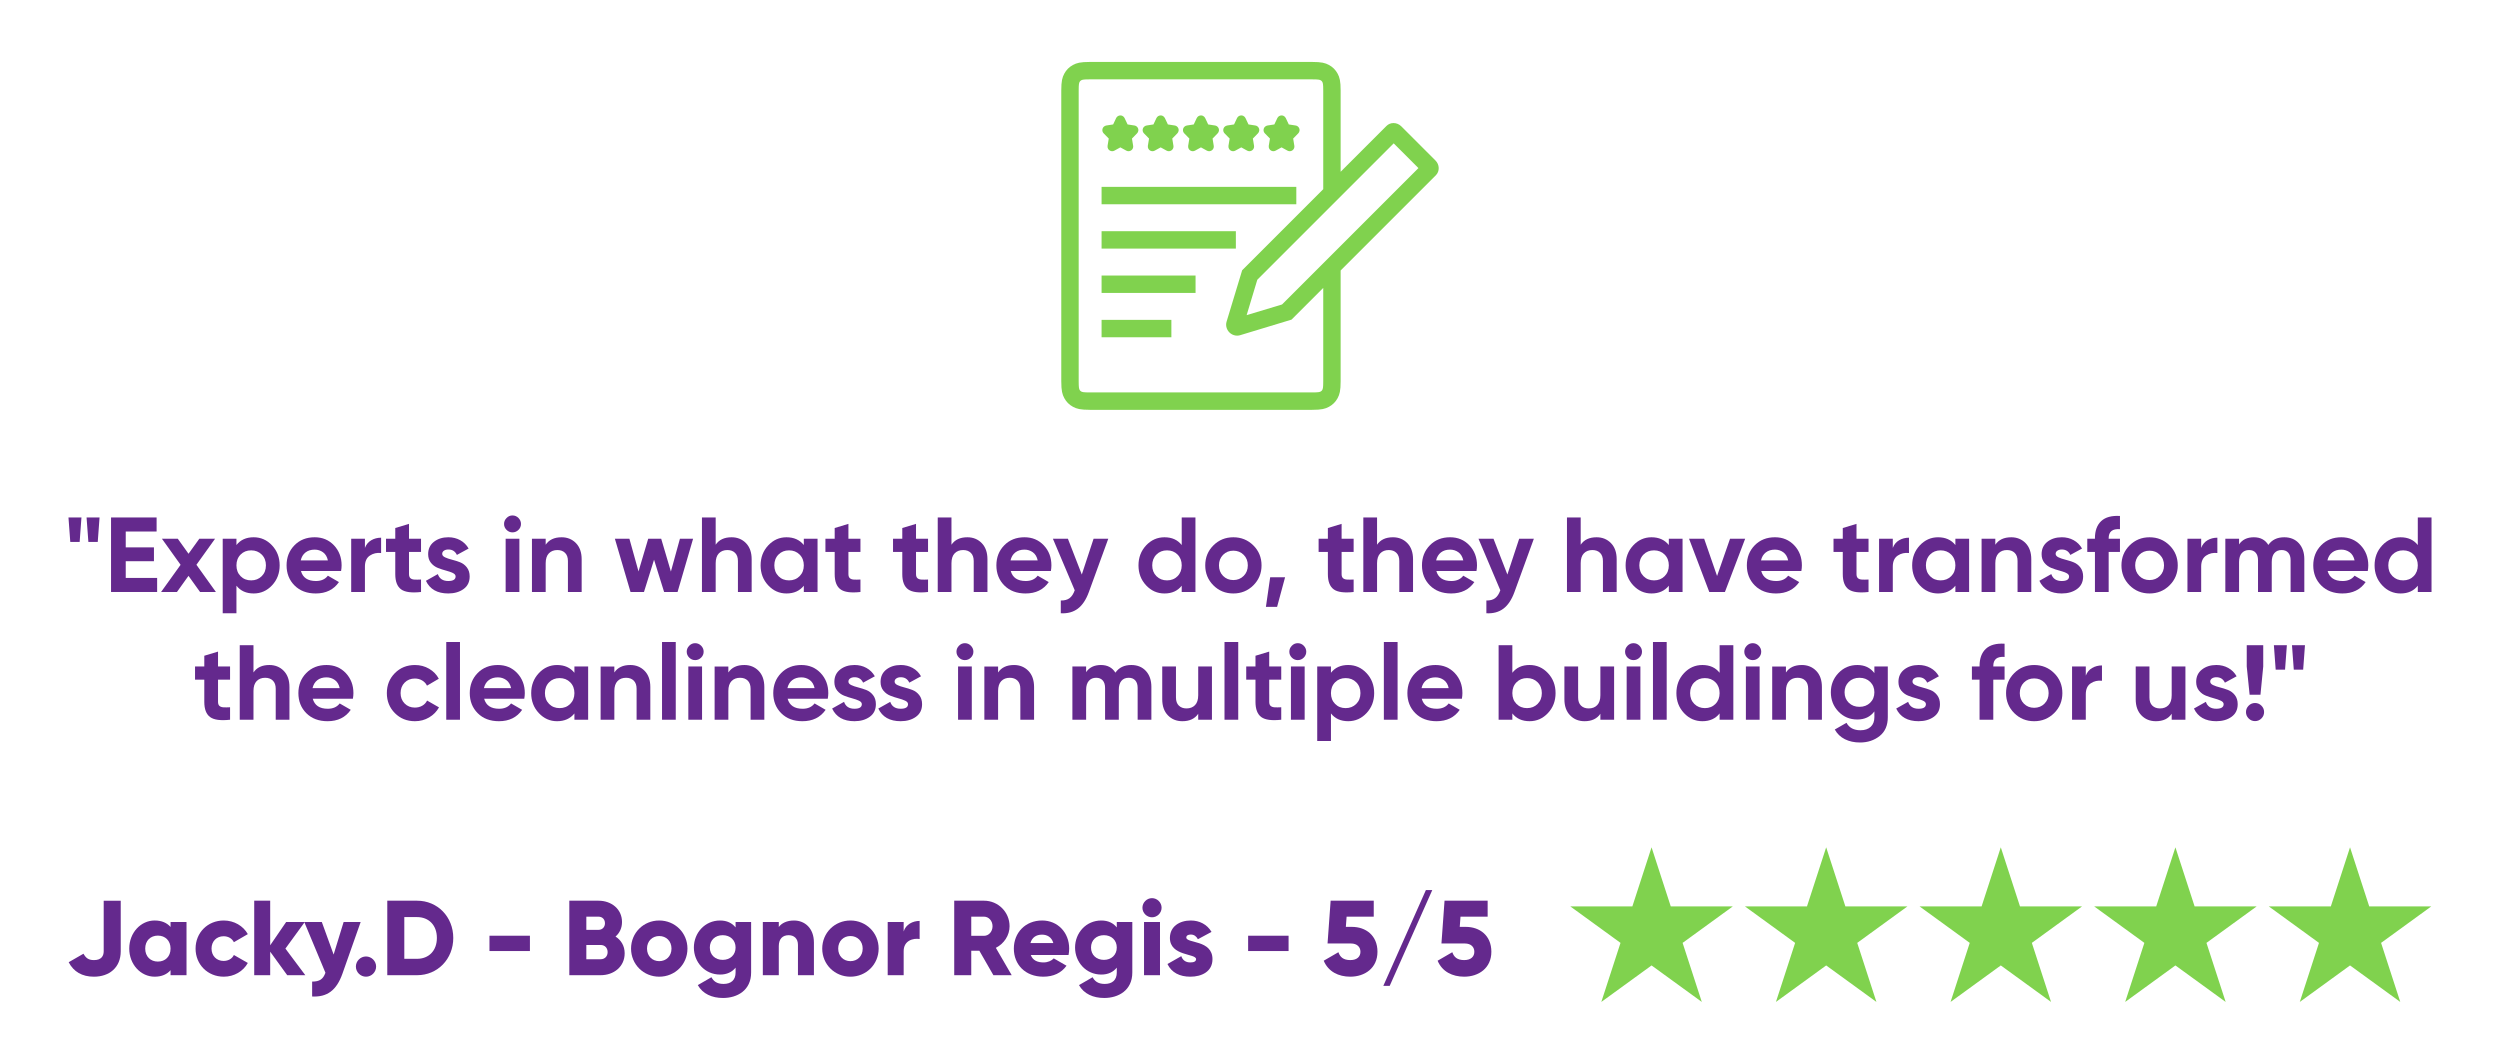 <?xml version="1.0" encoding="UTF-8"?>
<svg id="Layer_1" xmlns="http://www.w3.org/2000/svg" version="1.1" viewBox="0 0 446.219 187.833">
  <!-- Generator: Adobe Illustrator 29.3.1, SVG Export Plug-In . SVG Version: 2.1.0 Build 151)  -->
  <defs>
    <style>
      .st0 {
        fill: #80d24e;
      }

      .st1 {
        fill: #64298d;
      }
    </style>
  </defs>
  <g>
    <path class="st1" d="M12.544,96.732l-.323-4.37h2.318l-.323,4.37h-1.672ZM15.774,96.732l-.323-4.37h2.318l-.323,4.37s-1.672,0-1.672,0Z"/>
    <path class="st1" d="M22.442,103.153h5.605v2.508h-8.227v-13.3h8.132v2.508h-5.51v2.831h5.035v2.47h-5.035v2.983h0Z"/>
    <path class="st1" d="M38.535,105.661h-2.831l-2.062-2.879-2.062,2.879h-2.831l3.482-4.85-3.33-4.65h2.831l1.916,2.677,1.922-2.677h2.812l-3.325,4.644,3.477,4.856Z"/>
    <path class="st1" d="M45.28,95.896c1.279,0,2.372.484,3.278,1.453.905.969,1.358,2.156,1.358,3.562s-.453,2.594-1.358,3.562c-.906.969-1.998,1.453-3.278,1.453-1.33,0-2.356-.462-3.078-1.387v4.921h-2.451v-13.3h2.451v1.121c.722-.925,1.748-1.387,3.078-1.387ZM42.943,102.84c.494.5,1.121.75,1.881.75.76,0,1.39-.25,1.891-.75s.75-1.144.75-1.929-.25-1.428-.75-1.929c-.5-.5-1.13-.75-1.891-.75-.76,0-1.387.25-1.881.75-.494.501-.741,1.144-.741,1.929s.247,1.429.741,1.929Z"/>
    <path class="st1" d="M53.716,101.918c.329,1.191,1.222,1.786,2.679,1.786.937,0,1.647-.316,2.128-.95l1.976,1.141c-.938,1.355-2.318,2.032-4.142,2.032-1.571,0-2.831-.475-3.781-1.425-.95-.95-1.425-2.147-1.425-3.591,0-1.432.469-2.625,1.406-3.581.937-.957,2.14-1.435,3.61-1.435,1.393,0,2.542.481,3.448,1.443.906.963,1.359,2.153,1.359,3.572,0,.316-.032.652-.095,1.007h-7.163,0ZM53.678,100.019h4.845c-.14-.646-.428-1.128-.865-1.444s-.934-.475-1.491-.475c-.659,0-1.204.168-1.634.503-.431.336-.715.808-.855,1.416Z"/>
    <path class="st1" d="M65.135,97.795c.228-.607.605-1.063,1.131-1.368.525-.304,1.111-.456,1.757-.456v2.736c-.748-.088-1.415.064-2.004.456s-.884,1.045-.884,1.957v4.541h-2.451v-9.5h2.451v1.634h0Z"/>
    <path class="st1" d="M75.148,98.518h-2.147v3.951c0,.33.082.57.247.723.165.151.405.237.722.256.316.019.71.017,1.178-.009v2.223c-1.685.19-2.873.031-3.562-.475-.691-.507-1.036-1.413-1.036-2.718v-3.951h-1.653v-2.356h1.653v-1.919l2.451-.741v2.66h2.147v2.356-0h0Z"/>
    <path class="st1" d="M78.928,98.859c0,.253.168.459.504.617.335.158.744.298,1.225.418.481.121.962.273,1.444.456.481.184.89.491,1.225.922.336.431.504.969.504,1.614,0,.976-.364,1.727-1.093,2.252s-1.637.788-2.727.788c-1.951,0-3.281-.753-3.99-2.261l2.128-1.197c.278.824.899,1.235,1.862,1.235.874,0,1.311-.273,1.311-.817,0-.253-.168-.459-.503-.617-.336-.158-.744-.301-1.226-.428-.481-.126-.962-.284-1.444-.475s-.89-.491-1.226-.902c-.336-.412-.503-.928-.503-1.549,0-.938.345-1.675,1.036-2.214.69-.538,1.548-.807,2.574-.807.772,0,1.476.174,2.109.522s1.134.845,1.502,1.491l-2.09,1.14c-.304-.645-.81-.969-1.52-.969-.317,0-.58.069-.789.209s-.314.33-.314.57v-0h0Z"/>
    <path class="st1" d="M91.468,95.022c-.405,0-.757-.149-1.054-.447-.298-.297-.447-.648-.447-1.054s.149-.761.447-1.065c.297-.304.649-.456,1.054-.456.418,0,.776.152,1.074.456.297.304.446.659.446,1.065s-.149.757-.446,1.054c-.298.298-.656.447-1.074.447ZM90.253,105.661v-9.5h2.451v9.5h-2.451Z"/>
    <path class="st1" d="M100.227,95.896c1.039,0,1.897.349,2.575,1.045.677.696,1.017,1.659,1.017,2.888v5.833h-2.451v-5.529c0-.633-.171-1.117-.513-1.453-.342-.336-.798-.504-1.368-.504-.634,0-1.14.197-1.52.589-.38.394-.57.982-.57,1.768v5.13h-2.451v-9.5h2.451v1.065c.595-.887,1.539-1.33,2.831-1.33h0Z"/>
    <path class="st1" d="M121.355,96.161h2.353l-2.771,9.5h-2.402l-1.797-5.757-1.797,5.757h-2.402l-2.792-9.5h2.592l1.626,5.833,1.73-5.833h2.32l1.73,5.854,1.611-5.854h0Z"/>
    <path class="st1" d="M130.57,95.896c1.039,0,1.897.349,2.575,1.045.677.696,1.017,1.659,1.017,2.888v5.833h-2.451v-5.529c0-.633-.171-1.117-.513-1.453-.342-.336-.798-.504-1.368-.504-.634,0-1.14.197-1.52.589-.38.394-.57.982-.57,1.768v5.13h-2.451v-13.3h2.451v4.864c.595-.887,1.539-1.33,2.831-1.33h0Z"/>
    <path class="st1" d="M143.471,96.161h2.451v9.5h-2.451v-1.121c-.734.925-1.767,1.387-3.097,1.387-1.267,0-2.353-.484-3.259-1.453s-1.358-2.156-1.358-3.562.453-2.594,1.358-3.562,1.992-1.453,3.259-1.453c1.33,0,2.362.462,3.097,1.387v-1.121ZM138.949,102.84c.494.5,1.121.75,1.881.75.76,0,1.39-.25,1.89-.75s.75-1.144.75-1.929-.25-1.428-.75-1.929c-.5-.5-1.13-.75-1.89-.75-.76,0-1.387.25-1.881.75-.494.501-.741,1.144-.741,1.929s.247,1.429.741,1.929Z"/>
    <path class="st1" d="M153.579,98.518h-2.147v3.951c0,.33.082.57.247.723.165.151.405.237.722.256.316.019.71.017,1.178-.009v2.223c-1.685.19-2.873.031-3.562-.475-.691-.507-1.036-1.413-1.036-2.718v-3.951h-1.653v-2.356h1.653v-1.919l2.451-.741v2.66h2.147v2.356-0s-0,0-0,0Z"/>
    <path class="st1" d="M165.644,98.518h-2.147v3.951c0,.33.082.57.247.723.165.151.405.237.722.256.316.019.71.017,1.178-.009v2.223c-1.685.19-2.873.031-3.562-.475-.691-.507-1.036-1.413-1.036-2.718v-3.951h-1.653v-2.356h1.653v-1.919l2.451-.741v2.66h2.147v2.356-0s-0,0-0,0Z"/>
    <path class="st1" d="M172.655,95.896c1.039,0,1.897.349,2.575,1.045.677.696,1.017,1.659,1.017,2.888v5.833h-2.451v-5.529c0-.633-.171-1.117-.513-1.453-.342-.336-.798-.504-1.368-.504-.634,0-1.14.197-1.52.589-.38.394-.57.982-.57,1.768v5.13h-2.451v-13.3h2.451v4.864c.595-.887,1.539-1.33,2.831-1.33h0Z"/>
    <path class="st1" d="M180.407,101.918c.329,1.191,1.222,1.786,2.679,1.786.937,0,1.647-.316,2.128-.95l1.976,1.141c-.938,1.355-2.318,2.032-4.142,2.032-1.571,0-2.831-.475-3.781-1.425-.95-.95-1.425-2.147-1.425-3.591,0-1.432.469-2.625,1.406-3.581.937-.957,2.14-1.435,3.61-1.435,1.393,0,2.542.481,3.448,1.443.906.963,1.359,2.153,1.359,3.572,0,.316-.032.652-.095,1.007h-7.163,0ZM180.369,100.019h4.845c-.14-.646-.428-1.128-.865-1.444s-.934-.475-1.491-.475c-.659,0-1.204.168-1.634.503-.431.336-.715.808-.855,1.416h0Z"/>
    <path class="st1" d="M195.189,96.161h2.622l-3.464,9.516c-.494,1.356-1.149,2.342-1.964,2.957-.816.615-1.831.891-3.046.827v-2.28c.659.013,1.181-.126,1.567-.418.386-.291.694-.76.922-1.405l-3.895-9.196h2.679l2.478,6.385,2.102-6.385v0h0Z"/>
    <path class="st1" d="M210.921,92.362h2.451v13.3h-2.451v-1.121c-.722.925-1.748,1.387-3.078,1.387-1.28,0-2.372-.484-3.278-1.453s-1.358-2.156-1.358-3.562.453-2.594,1.358-3.562,1.998-1.453,3.278-1.453c1.33,0,2.356.462,3.078,1.387,0,0,0-4.921,0-4.921ZM206.409,102.84c.5.5,1.13.75,1.891.75.76,0,1.387-.25,1.881-.75s.741-1.144.741-1.929-.247-1.428-.741-1.929c-.494-.5-1.121-.75-1.881-.75-.76,0-1.391.25-1.891.75-.5.501-.75,1.144-.75,1.929s.25,1.429.75,1.929Z"/>
    <path class="st1" d="M223.708,104.474c-.976.969-2.166,1.453-3.572,1.453s-2.594-.484-3.562-1.453c-.969-.969-1.454-2.156-1.454-3.562s.484-2.594,1.454-3.562c.969-.969,2.156-1.453,3.562-1.453s2.596.484,3.572,1.453,1.463,2.156,1.463,3.562-.488,2.594-1.463,3.562ZM218.303,102.792c.487.494,1.099.741,1.833.741.734,0,1.349-.247,1.843-.741.494-.494.741-1.121.741-1.881s-.247-1.387-.741-1.881c-.494-.494-1.108-.741-1.843-.741-.735,0-1.346.247-1.833.741-.488.494-.731,1.121-.731,1.881s.244,1.387.731,1.881Z"/>
    <path class="st1" d="M229.37,103.039l-1.425,5.282h-1.995l.76-5.282h2.66-0Z"/>
    <path class="st1" d="M241.607,98.518h-2.147v3.951c0,.33.082.57.247.723.165.151.405.237.722.256.316.019.71.017,1.178-.009v2.223c-1.685.19-2.873.031-3.562-.475-.691-.507-1.036-1.413-1.036-2.718v-3.951h-1.653v-2.356h1.653v-1.919l2.451-.741v2.66h2.147v2.356-0s-0,0-0,0Z"/>
    <path class="st1" d="M248.617,95.896c1.039,0,1.897.349,2.575,1.045.677.696,1.017,1.659,1.017,2.888v5.833h-2.451v-5.529c0-.633-.171-1.117-.513-1.453-.342-.336-.798-.504-1.368-.504-.634,0-1.14.197-1.52.589-.38.394-.57.982-.57,1.768v5.13h-2.451v-13.3h2.451v4.864c.595-.887,1.539-1.33,2.831-1.33h0Z"/>
    <path class="st1" d="M256.37,101.918c.329,1.191,1.222,1.786,2.679,1.786.938,0,1.647-.316,2.128-.95l1.976,1.141c-.938,1.355-2.317,2.032-4.142,2.032-1.57,0-2.831-.475-3.781-1.425-.95-.95-1.425-2.147-1.425-3.591,0-1.432.469-2.625,1.406-3.581.936-.957,2.141-1.435,3.609-1.435,1.394,0,2.543.481,3.449,1.443.905.963,1.358,2.153,1.358,3.572,0,.316-.032.652-.095,1.007h-7.163ZM256.332,100.019h4.845c-.14-.646-.428-1.128-.864-1.444-.438-.316-.935-.475-1.492-.475-.658,0-1.203.168-1.634.503-.431.336-.716.808-.855,1.416h0Z"/>
    <path class="st1" d="M271.152,96.161h2.621l-3.463,9.516c-.494,1.356-1.149,2.342-1.965,2.957-.816.615-1.832.891-3.046.827v-2.28c.658.013,1.181-.126,1.567-.418.387-.291.693-.76.922-1.405l-3.896-9.196h2.68l2.478,6.385,2.102-6.385v0h0Z"/>
    <path class="st1" d="M284.964,95.896c1.038,0,1.897.349,2.574,1.045s1.017,1.659,1.017,2.888v5.833h-2.451v-5.529c0-.633-.171-1.117-.513-1.453s-.798-.504-1.368-.504c-.634,0-1.14.197-1.52.589-.38.394-.569.982-.569,1.768v5.13h-2.451v-13.3h2.451v4.864c.595-.887,1.539-1.33,2.831-1.33h0Z"/>
    <path class="st1" d="M297.865,96.161h2.451v9.5h-2.451v-1.121c-.734.925-1.767,1.387-3.097,1.387-1.267,0-2.353-.484-3.259-1.453s-1.358-2.156-1.358-3.562.453-2.594,1.358-3.562,1.992-1.453,3.259-1.453c1.33,0,2.362.462,3.097,1.387v-1.121ZM293.343,102.84c.494.5,1.121.75,1.881.75s1.39-.25,1.891-.75c.5-.5.75-1.144.75-1.929s-.25-1.428-.75-1.929c-.501-.5-1.131-.75-1.891-.75s-1.387.25-1.881.75c-.494.501-.741,1.144-.741,1.929s.247,1.429.741,1.929Z"/>
    <path class="st1" d="M308.79,96.161h2.698l-3.61,9.5h-2.793l-3.61-9.5h2.698l2.303,6.648,2.314-6.648h0,0Z"/>
    <path class="st1" d="M314.357,101.918c.329,1.191,1.222,1.786,2.679,1.786.938,0,1.647-.316,2.128-.95l1.976,1.141c-.938,1.355-2.318,2.032-4.142,2.032-1.57,0-2.831-.475-3.781-1.425s-1.425-2.147-1.425-3.591c0-1.432.469-2.625,1.406-3.581.938-.957,2.141-1.435,3.609-1.435,1.394,0,2.543.481,3.45,1.443.905.963,1.358,2.153,1.358,3.572,0,.316-.032.652-.095,1.007h-7.164ZM314.319,100.019h4.845c-.14-.646-.428-1.128-.864-1.444-.438-.316-.935-.475-1.492-.475-.658,0-1.203.168-1.634.503-.431.336-.716.808-.855,1.416h0Z"/>
    <path class="st1" d="M333.509,98.518h-2.147v3.951c0,.33.082.57.247.723.164.151.405.237.722.256.316.019.709.017,1.178-.009v2.223c-1.685.19-2.872.031-3.562-.475-.69-.507-1.035-1.413-1.035-2.718v-3.951h-1.653v-2.356h1.653v-1.919l2.451-.741v2.66h2.147v2.356-0h0Z"/>
    <path class="st1" d="M337.841,97.795c.228-.607.605-1.063,1.13-1.368.525-.304,1.112-.456,1.758-.456v2.736c-.747-.088-1.415.064-2.005.456-.589.393-.883,1.045-.883,1.957v4.541h-2.451v-9.5h2.451v1.634h0Z"/>
    <path class="st1" d="M349.012,96.161h2.451v9.5h-2.451v-1.121c-.734.925-1.767,1.387-3.097,1.387-1.267,0-2.353-.484-3.259-1.453s-1.358-2.156-1.358-3.562.453-2.594,1.358-3.562,1.992-1.453,3.259-1.453c1.33,0,2.362.462,3.097,1.387v-1.121ZM344.49,102.84c.494.5,1.121.75,1.881.75s1.39-.25,1.891-.75c.5-.5.75-1.144.75-1.929s-.25-1.428-.75-1.929c-.501-.5-1.131-.75-1.891-.75s-1.387.25-1.881.75c-.494.501-.741,1.144-.741,1.929s.247,1.429.741,1.929Z"/>
    <path class="st1" d="M358.968,95.896c1.038,0,1.897.349,2.574,1.045s1.017,1.659,1.017,2.888v5.833h-2.451v-5.529c0-.633-.171-1.117-.513-1.453s-.798-.504-1.368-.504c-.634,0-1.14.197-1.52.589-.38.394-.569.982-.569,1.768v5.13h-2.451v-9.5h2.451v1.065c.595-.887,1.539-1.33,2.831-1.33h0Z"/>
    <path class="st1" d="M366.909,98.859c0,.253.168.459.504.617.335.158.744.298,1.226.418.48.121.962.273,1.443.456s.89.491,1.226.922c.336.431.504.969.504,1.614,0,.976-.364,1.727-1.093,2.252s-1.637.788-2.727.788c-1.95,0-3.28-.753-3.99-2.261l2.128-1.197c.279.824.899,1.235,1.862,1.235.874,0,1.312-.273,1.312-.817,0-.253-.168-.459-.504-.617s-.744-.301-1.226-.428c-.481-.126-.963-.284-1.444-.475s-.89-.491-1.225-.902c-.336-.412-.504-.928-.504-1.549,0-.938.345-1.675,1.035-2.214.69-.538,1.549-.807,2.575-.807.772,0,1.475.174,2.108.522s1.134.845,1.501,1.491l-2.09,1.14c-.304-.645-.81-.969-1.52-.969-.317,0-.58.069-.789.209s-.314.33-.314.57v-0h0Z"/>
    <path class="st1" d="M378.386,94.451c-1.343-.102-2.015.436-2.015,1.615v.095h2.015v2.356h-2.015v7.144h-2.451v-7.144h-1.367v-2.356h1.367v-.095c0-1.343.374-2.362,1.121-3.06.747-.696,1.862-1,3.345-.912v2.356h0Z"/>
    <path class="st1" d="M387.239,104.474c-.976.969-2.166,1.453-3.572,1.453-1.405,0-2.593-.484-3.562-1.453-.969-.969-1.453-2.156-1.453-3.562s.484-2.594,1.453-3.562c.97-.969,2.157-1.453,3.562-1.453,1.406,0,2.597.484,3.572,1.453s1.463,2.156,1.463,3.562-.487,2.594-1.463,3.562ZM381.834,102.792c.487.494,1.099.741,1.833.741.735,0,1.35-.247,1.844-.741s.74-1.121.74-1.881-.246-1.387-.74-1.881-1.108-.741-1.844-.741c-.734,0-1.346.247-1.833.741-.488.494-.731,1.121-.731,1.881s.243,1.387.731,1.881Z"/>
    <path class="st1" d="M392.883,97.795c.228-.607.605-1.063,1.13-1.368.525-.304,1.112-.456,1.758-.456v2.736c-.747-.088-1.415.064-2.005.456-.589.393-.883,1.045-.883,1.957v4.541h-2.451v-9.5h2.451v1.634h0Z"/>
    <path class="st1" d="M407.702,95.896c1.089,0,1.96.354,2.612,1.063.652.71.979,1.66.979,2.851v5.852h-2.451v-5.681c0-.57-.139-1.014-.418-1.33-.278-.316-.671-.476-1.178-.476-.558,0-.991.185-1.302.552s-.465.899-.465,1.596v5.339h-2.451v-5.681c0-.57-.14-1.014-.418-1.33-.279-.316-.672-.476-1.178-.476-.545,0-.979.185-1.302.552s-.484.899-.484,1.596v5.339h-2.451v-9.5h2.451v1.007c.569-.849,1.45-1.272,2.641-1.272,1.165,0,2.026.456,2.584,1.367.634-.911,1.577-1.367,2.831-1.367h0Z"/>
    <path class="st1" d="M415.454,101.918c.329,1.191,1.222,1.786,2.679,1.786.938,0,1.647-.316,2.128-.95l1.976,1.141c-.938,1.355-2.317,2.032-4.142,2.032-1.57,0-2.831-.475-3.781-1.425s-1.425-2.147-1.425-3.591c0-1.432.469-2.625,1.406-3.581.938-.957,2.141-1.435,3.609-1.435,1.394,0,2.543.481,3.449,1.443.905.963,1.358,2.153,1.358,3.572,0,.316-.032.652-.095,1.007h-7.163ZM415.416,100.019h4.845c-.14-.646-.428-1.128-.864-1.444-.438-.316-.935-.475-1.492-.475-.658,0-1.203.168-1.634.503-.431.336-.716.808-.855,1.416h0Z"/>
    <path class="st1" d="M431.547,92.362h2.451v13.3h-2.451v-1.121c-.723.925-1.748,1.387-3.078,1.387-1.279,0-2.372-.484-3.277-1.453-.906-.969-1.358-2.156-1.358-3.562s.452-2.594,1.358-3.562c.905-.969,1.998-1.453,3.277-1.453,1.33,0,2.356.462,3.078,1.387,0,0,0-4.921,0-4.921ZM427.034,102.84c.5.5,1.131.75,1.891.75s1.387-.25,1.881-.75.741-1.144.741-1.929-.247-1.428-.741-1.929c-.494-.5-1.121-.75-1.881-.75s-1.391.25-1.891.75c-.501.501-.751,1.144-.751,1.929s.25,1.429.751,1.929Z"/>
    <path class="st1" d="M41.062,121.317h-2.147v3.951c0,.33.082.57.247.723.165.151.405.237.722.256.316.019.71.017,1.178-.009v2.223c-1.685.19-2.873.031-3.562-.475-.691-.507-1.036-1.413-1.036-2.718v-3.951h-1.653v-2.356h1.653v-1.919l2.451-.741v2.66h2.147v2.356-0h0Z"/>
    <path class="st1" d="M48.072,118.695c1.039,0,1.897.349,2.575,1.045.677.696,1.017,1.659,1.017,2.888v5.833h-2.451v-5.529c0-.633-.171-1.117-.513-1.453-.342-.336-.798-.504-1.368-.504-.634,0-1.14.197-1.52.589-.38.394-.57.982-.57,1.768v5.13h-2.451v-13.3h2.451v4.864c.595-.887,1.539-1.33,2.831-1.33h0Z"/>
    <path class="st1" d="M55.824,124.718c.329,1.191,1.222,1.786,2.679,1.786.937,0,1.647-.316,2.128-.95l1.976,1.141c-.938,1.355-2.318,2.032-4.142,2.032-1.571,0-2.831-.475-3.781-1.425-.95-.95-1.425-2.147-1.425-3.591,0-1.432.469-2.625,1.406-3.581.937-.957,2.14-1.435,3.61-1.435,1.393,0,2.542.481,3.448,1.443.906.963,1.359,2.153,1.359,3.572,0,.316-.032.652-.095,1.007h-7.163ZM55.786,122.819h4.845c-.14-.646-.428-1.128-.865-1.444s-.934-.475-1.491-.475c-.659,0-1.204.168-1.634.503-.431.336-.715.808-.855,1.416Z"/>
    <path class="st1" d="M74.065,128.727c-1.432,0-2.626-.48-3.582-1.443-.957-.963-1.435-2.153-1.435-3.572s.478-2.609,1.435-3.572c.956-.962,2.15-1.443,3.582-1.443.924,0,1.767.222,2.527.665.76.443,1.336,1.038,1.729,1.785l-2.109,1.235c-.19-.393-.478-.703-.865-.931-.386-.229-.82-.342-1.301-.342-.735,0-1.343.243-1.824.731-.481.487-.722,1.111-.722,1.871,0,.747.24,1.365.722,1.853s1.089.731,1.824.731c.494,0,.934-.11,1.32-.332s.675-.529.865-.922l2.128,1.216c-.418.748-1.007,1.346-1.767,1.796-.76.449-1.603.674-2.527.674v0h0Z"/>
    <path class="st1" d="M79.65,128.461v-13.87h2.451v13.87s-2.451,0-2.451,0Z"/>
    <path class="st1" d="M86.414,124.718c.329,1.191,1.222,1.786,2.679,1.786.937,0,1.647-.316,2.128-.95l1.976,1.141c-.938,1.355-2.318,2.032-4.142,2.032-1.571,0-2.831-.475-3.781-1.425-.95-.95-1.425-2.147-1.425-3.591,0-1.432.469-2.625,1.406-3.581.937-.957,2.14-1.435,3.61-1.435,1.393,0,2.542.481,3.448,1.443.906.963,1.359,2.153,1.359,3.572,0,.316-.032.652-.095,1.007h-7.163ZM86.376,122.819h4.845c-.14-.646-.428-1.128-.865-1.444s-.934-.475-1.491-.475c-.659,0-1.204.168-1.634.503-.431.336-.715.808-.855,1.416Z"/>
    <path class="st1" d="M102.526,118.961h2.451v9.5h-2.451v-1.121c-.734.925-1.767,1.387-3.097,1.387-1.267,0-2.353-.484-3.259-1.453s-1.358-2.156-1.358-3.562.453-2.594,1.358-3.562,1.992-1.453,3.259-1.453c1.33,0,2.362.462,3.097,1.387v-1.121ZM98.004,125.64c.494.5,1.121.75,1.881.75.76,0,1.39-.25,1.89-.75s.75-1.144.75-1.929-.25-1.428-.75-1.929c-.5-.5-1.13-.75-1.89-.75-.76,0-1.387.25-1.881.75-.494.501-.741,1.144-.741,1.929s.247,1.429.741,1.929Z"/>
    <path class="st1" d="M112.483,118.695c1.039,0,1.897.349,2.575,1.045.677.696,1.017,1.659,1.017,2.888v5.833h-2.451v-5.529c0-.633-.171-1.117-.513-1.453-.342-.336-.798-.504-1.368-.504-.634,0-1.14.197-1.52.589-.38.394-.57.982-.57,1.768v5.13h-2.451v-9.5h2.451v1.065c.595-.887,1.539-1.33,2.831-1.33h0Z"/>
    <path class="st1" d="M118.164,128.461v-13.87h2.451v13.87s-2.451,0-2.451,0Z"/>
    <path class="st1" d="M124.072,117.822c-.405,0-.757-.149-1.054-.447-.298-.297-.447-.648-.447-1.054s.149-.761.447-1.065c.297-.304.649-.456,1.054-.456.418,0,.776.152,1.074.456.297.304.446.659.446,1.065s-.149.757-.446,1.054c-.298.298-.656.447-1.074.447ZM122.857,128.461v-9.5h2.451v9.5h-2.451Z"/>
    <path class="st1" d="M132.831,118.695c1.039,0,1.897.349,2.575,1.045.677.696,1.017,1.659,1.017,2.888v5.833h-2.451v-5.529c0-.633-.171-1.117-.513-1.453-.342-.336-.798-.504-1.368-.504-.634,0-1.14.197-1.52.589-.38.394-.57.982-.57,1.768v5.13h-2.451v-9.5h2.451v1.065c.595-.887,1.539-1.33,2.831-1.33h0Z"/>
    <path class="st1" d="M140.583,124.718c.329,1.191,1.222,1.786,2.679,1.786.937,0,1.647-.316,2.128-.95l1.976,1.141c-.938,1.355-2.318,2.032-4.142,2.032-1.571,0-2.831-.475-3.781-1.425-.95-.95-1.425-2.147-1.425-3.591,0-1.432.469-2.625,1.406-3.581.937-.957,2.14-1.435,3.61-1.435,1.393,0,2.542.481,3.448,1.443.906.963,1.359,2.153,1.359,3.572,0,.316-.032.652-.095,1.007h-7.163,0ZM140.545,122.819h4.845c-.14-.646-.428-1.128-.865-1.444s-.934-.475-1.491-.475c-.659,0-1.204.168-1.634.503-.431.336-.715.808-.855,1.416h0Z"/>
    <path class="st1" d="M151.432,121.659c0,.253.168.459.504.617.335.158.744.298,1.225.418.481.121.962.273,1.444.456.481.184.89.491,1.225.922.336.431.504.969.504,1.614,0,.976-.364,1.727-1.093,2.252s-1.637.788-2.727.788c-1.951,0-3.281-.753-3.99-2.261l2.128-1.197c.278.824.899,1.235,1.862,1.235.874,0,1.311-.273,1.311-.817,0-.253-.168-.459-.503-.617-.336-.158-.744-.301-1.226-.428-.481-.126-.962-.284-1.444-.475s-.89-.491-1.226-.902c-.336-.412-.503-.928-.503-1.549,0-.938.345-1.675,1.036-2.214.69-.538,1.548-.807,2.574-.807.772,0,1.476.174,2.109.522s1.134.845,1.502,1.491l-2.09,1.14c-.304-.645-.81-.969-1.52-.969-.317,0-.58.069-.789.209s-.314.33-.314.57v-0s0,0,0,0Z"/>
    <path class="st1" d="M159.678,121.659c0,.253.168.459.504.617.335.158.744.298,1.225.418.481.121.962.273,1.444.456.481.184.89.491,1.225.922.336.431.504.969.504,1.614,0,.976-.364,1.727-1.093,2.252s-1.637.788-2.727.788c-1.951,0-3.281-.753-3.99-2.261l2.128-1.197c.278.824.899,1.235,1.862,1.235.874,0,1.311-.273,1.311-.817,0-.253-.168-.459-.503-.617-.336-.158-.744-.301-1.226-.428-.481-.126-.962-.284-1.444-.475s-.89-.491-1.226-.902c-.336-.412-.503-.928-.503-1.549,0-.938.345-1.675,1.036-2.214.69-.538,1.548-.807,2.574-.807.772,0,1.476.174,2.109.522s1.134.845,1.502,1.491l-2.09,1.14c-.304-.645-.81-.969-1.52-.969-.317,0-.58.069-.789.209s-.314.33-.314.57v-0s0,0,0,0Z"/>
    <path class="st1" d="M172.218,117.822c-.405,0-.757-.149-1.054-.447-.298-.297-.447-.648-.447-1.054s.149-.761.447-1.065c.297-.304.649-.456,1.054-.456.418,0,.776.152,1.074.456.297.304.446.659.446,1.065s-.149.757-.446,1.054c-.298.298-.656.447-1.074.447ZM171.003,128.461v-9.5h2.451v9.5h-2.451Z"/>
    <path class="st1" d="M180.977,118.695c1.039,0,1.897.349,2.575,1.045.677.696,1.017,1.659,1.017,2.888v5.833h-2.451v-5.529c0-.633-.171-1.117-.513-1.453-.342-.336-.798-.504-1.368-.504-.634,0-1.14.197-1.52.589-.38.394-.57.982-.57,1.768v5.13h-2.451v-9.5h2.451v1.065c.595-.887,1.539-1.33,2.831-1.33h0Z"/>
    <path class="st1" d="M201.915,118.695c1.089,0,1.96.354,2.613,1.063.652.71.979,1.66.979,2.851v5.852h-2.451v-5.681c0-.57-.14-1.014-.418-1.33-.279-.316-.671-.476-1.178-.476-.558,0-.991.185-1.301.552-.31.367-.466.899-.466,1.596v5.339h-2.451v-5.681c0-.57-.14-1.014-.418-1.33-.279-.316-.672-.476-1.178-.476-.544,0-.979.185-1.301.552-.323.367-.485.899-.485,1.596v5.339h-2.451v-9.5h2.451v1.007c.57-.849,1.451-1.272,2.641-1.272,1.165,0,2.026.456,2.584,1.367.633-.911,1.577-1.367,2.831-1.367h0Z"/>
    <path class="st1" d="M213.866,118.961h2.451v9.5h-2.451v-1.065c-.596.888-1.539,1.33-2.831,1.33-1.039,0-1.897-.348-2.575-1.045-.678-.696-1.016-1.659-1.016-2.888v-5.833h2.451v5.529c0,.633.171,1.118.513,1.453.342.336.798.504,1.368.504.633,0,1.14-.196,1.52-.589.38-.393.57-.981.57-1.768v-5.13h0Z"/>
    <path class="st1" d="M218.559,128.461v-13.87h2.451v13.87s-2.451,0-2.451,0Z"/>
    <path class="st1" d="M228.686,121.317h-2.147v3.951c0,.33.082.57.247.723.165.151.405.237.722.256.316.019.71.017,1.178-.009v2.223c-1.685.19-2.873.031-3.562-.475-.691-.507-1.036-1.413-1.036-2.718v-3.951h-1.653v-2.356h1.653v-1.919l2.451-.741v2.66h2.147v2.356-0s-0,0-0,0Z"/>
    <path class="st1" d="M231.631,117.822c-.405,0-.757-.149-1.054-.447-.298-.297-.447-.648-.447-1.054s.149-.761.447-1.065c.297-.304.649-.456,1.054-.456.418,0,.776.152,1.074.456.297.304.446.659.446,1.065s-.149.757-.446,1.054c-.298.298-.656.447-1.074.447ZM230.415,128.461v-9.5h2.451v9.5h-2.451Z"/>
    <path class="st1" d="M240.637,118.695c1.279,0,2.372.484,3.278,1.453.905.969,1.358,2.156,1.358,3.562s-.453,2.594-1.358,3.562c-.906.969-1.998,1.453-3.278,1.453-1.33,0-2.356-.462-3.078-1.387v4.921h-2.451v-13.3h2.451v1.121c.722-.925,1.748-1.387,3.078-1.387ZM238.3,125.64c.494.5,1.121.75,1.881.75.76,0,1.39-.25,1.891-.75s.75-1.144.75-1.929-.25-1.428-.75-1.929c-.5-.5-1.13-.75-1.891-.75-.76,0-1.387.25-1.881.75-.494.501-.741,1.144-.741,1.929s.247,1.429.741,1.929Z"/>
    <path class="st1" d="M247.002,128.461v-13.87h2.451v13.87s-2.451,0-2.451,0Z"/>
    <path class="st1" d="M253.766,124.718c.329,1.191,1.222,1.786,2.679,1.786.937,0,1.647-.316,2.128-.95l1.976,1.141c-.938,1.355-2.318,2.032-4.142,2.032-1.571,0-2.831-.475-3.781-1.425-.95-.95-1.425-2.147-1.425-3.591,0-1.432.469-2.625,1.406-3.581.937-.957,2.14-1.435,3.61-1.435,1.393,0,2.542.481,3.448,1.443.906.963,1.359,2.153,1.359,3.572,0,.316-.032.652-.095,1.007h-7.163ZM253.728,122.819h4.845c-.14-.646-.428-1.128-.865-1.444s-.934-.475-1.491-.475c-.659,0-1.204.168-1.634.503-.431.336-.715.808-.855,1.416h0Z"/>
    <path class="st1" d="M273.013,118.695c1.279,0,2.372.484,3.278,1.453.905.969,1.358,2.156,1.358,3.562s-.453,2.594-1.358,3.562c-.906.969-1.998,1.453-3.278,1.453-1.33,0-2.356-.462-3.078-1.387v1.121h-2.451v-13.3h2.451v4.921c.722-.925,1.748-1.387,3.078-1.387ZM270.676,125.64c.494.5,1.121.75,1.881.75.76,0,1.39-.25,1.891-.75s.75-1.144.75-1.929-.25-1.428-.75-1.929c-.5-.5-1.13-.75-1.891-.75-.76,0-1.387.25-1.881.75-.494.501-.741,1.144-.741,1.929s.247,1.429.741,1.929Z"/>
    <path class="st1" d="M285.647,118.961h2.451v9.5h-2.451v-1.065c-.594.888-1.539,1.33-2.83,1.33-1.039,0-1.897-.348-2.574-1.045-.678-.696-1.017-1.659-1.017-2.888v-5.833h2.45v5.529c0,.633.172,1.118.514,1.453.342.336.799.504,1.367.504.635,0,1.141-.196,1.522-.589.379-.393.568-.981.568-1.768v-5.13h0Z"/>
    <path class="st1" d="M291.556,117.822c-.405,0-.757-.149-1.055-.447-.298-.297-.446-.648-.446-1.054s.148-.761.446-1.065.649-.456,1.055-.456c.418,0,.775.152,1.073.456s.447.659.447,1.065-.149.757-.447,1.054c-.298.298-.655.447-1.073.447ZM290.34,128.461v-9.5h2.451v9.5h-2.451Z"/>
    <path class="st1" d="M295.033,128.461v-13.87h2.451v13.87s-2.451,0-2.451,0Z"/>
    <path class="st1" d="M306.928,115.161h2.451v13.3h-2.451v-1.121c-.723.925-1.748,1.387-3.078,1.387-1.279,0-2.372-.484-3.277-1.453-.906-.969-1.358-2.156-1.358-3.562s.452-2.594,1.358-3.562c.905-.969,1.998-1.453,3.277-1.453,1.33,0,2.356.462,3.078,1.387v-4.921ZM302.415,125.64c.5.5,1.131.75,1.891.75s1.387-.25,1.881-.75.741-1.144.741-1.929-.247-1.428-.741-1.929c-.494-.5-1.121-.75-1.881-.75s-1.391.25-1.891.75c-.501.501-.751,1.144-.751,1.929s.25,1.429.751,1.929Z"/>
    <path class="st1" d="M312.836,117.822c-.405,0-.757-.149-1.055-.447-.298-.297-.446-.648-.446-1.054s.148-.761.446-1.065.649-.456,1.055-.456c.418,0,.775.152,1.073.456s.447.659.447,1.065-.149.757-.447,1.054c-.298.298-.655.447-1.073.447ZM311.62,128.461v-9.5h2.451v9.5h-2.451Z"/>
    <path class="st1" d="M321.596,118.695c1.038,0,1.897.349,2.574,1.045s1.017,1.659,1.017,2.888v5.833h-2.451v-5.529c0-.633-.171-1.117-.513-1.453s-.798-.504-1.368-.504c-.634,0-1.14.197-1.52.589-.38.394-.569.982-.569,1.768v5.13h-2.451v-9.5h2.451v1.065c.595-.887,1.539-1.33,2.831-1.33h0Z"/>
    <path class="st1" d="M334.554,118.961h2.394v9.044c0,1.47-.484,2.59-1.453,3.363-.97.772-2.138,1.159-3.506,1.159-1.026,0-1.929-.197-2.707-.59-.779-.393-1.378-.969-1.796-1.728l2.09-1.197c.481.887,1.312,1.33,2.489,1.33.772,0,1.38-.202,1.824-.607.442-.406.665-.982.665-1.73v-1.026c-.723.963-1.736,1.444-3.04,1.444-1.343,0-2.468-.472-3.373-1.415s-1.358-2.094-1.358-3.449c0-1.342.456-2.488,1.368-3.438s2.033-1.425,3.363-1.425c1.304,0,2.317.481,3.04,1.443v-1.178h-0ZM329.983,125.431c.501.487,1.137.731,1.91.731.772,0,1.408-.244,1.909-.731.5-.487.751-1.111.751-1.872,0-.747-.251-1.364-.751-1.853-.501-.487-1.137-.731-1.909-.731-.773,0-1.409.244-1.91.731-.5.488-.75,1.105-.75,1.853,0,.761.25,1.385.75,1.872Z"/>
    <path class="st1" d="M341.356,121.659c0,.253.168.459.504.617.335.158.744.298,1.226.418.481.121.962.273,1.444.456s.89.491,1.226.922.504.969.504,1.614c0,.976-.364,1.727-1.093,2.252s-1.637.788-2.727.788c-1.95,0-3.28-.753-3.99-2.261l2.128-1.197c.279.824.899,1.235,1.862,1.235.875,0,1.312-.273,1.312-.817,0-.253-.168-.459-.504-.617-.336-.158-.745-.301-1.226-.428-.481-.126-.963-.284-1.444-.475s-.89-.491-1.225-.902c-.336-.412-.504-.928-.504-1.549,0-.938.345-1.675,1.035-2.214.69-.538,1.549-.807,2.575-.807.773,0,1.475.174,2.109.522s1.134.845,1.501,1.491l-2.09,1.14c-.304-.645-.811-.969-1.52-.969-.317,0-.58.069-.789.209s-.314.33-.314.57v-0h0Z"/>
    <path class="st1" d="M357.792,117.251c-1.343-.102-2.015.436-2.015,1.615v.095h2.015v2.356h-2.015v7.144h-2.451v-7.144h-1.367v-2.356h1.367v-.095c0-1.343.374-2.362,1.121-3.06.747-.696,1.862-1,3.345-.912v2.356h0Z"/>
    <path class="st1" d="M366.644,127.274c-.976.969-2.166,1.453-3.572,1.453-1.405,0-2.593-.484-3.562-1.453-.969-.969-1.453-2.156-1.453-3.562s.484-2.594,1.453-3.562c.97-.969,2.157-1.453,3.562-1.453,1.406,0,2.597.484,3.572,1.453s1.463,2.156,1.463,3.562-.487,2.594-1.463,3.562ZM361.239,125.592c.487.494,1.099.741,1.833.741.735,0,1.35-.247,1.844-.741s.74-1.121.74-1.881-.246-1.387-.74-1.881-1.108-.741-1.844-.741c-.734,0-1.346.247-1.833.741-.488.494-.731,1.121-.731,1.881s.243,1.387.731,1.881Z"/>
    <path class="st1" d="M372.288,120.595c.228-.607.605-1.063,1.13-1.368.525-.304,1.112-.456,1.758-.456v2.736c-.747-.088-1.415.064-2.005.456-.589.393-.883,1.045-.883,1.957v4.541h-2.451v-9.5h2.451v1.634h0Z"/>
    <path class="st1" d="M387.62,118.961h2.451v9.5h-2.451v-1.065c-.595.888-1.539,1.33-2.831,1.33-1.038,0-1.897-.348-2.574-1.045-.678-.696-1.017-1.659-1.017-2.888v-5.833h2.451v5.529c0,.633.171,1.118.513,1.453.343.336.799.504,1.368.504.634,0,1.141-.196,1.52-.589s.569-.981.569-1.768v-5.13h0Z"/>
    <path class="st1" d="M394.498,121.659c0,.253.168.459.504.617.335.158.744.298,1.226.418.48.121.962.273,1.443.456s.89.491,1.226.922.504.969.504,1.614c0,.976-.364,1.727-1.093,2.252s-1.637.788-2.727.788c-1.95,0-3.28-.753-3.99-2.261l2.128-1.197c.279.824.899,1.235,1.862,1.235.874,0,1.312-.273,1.312-.817,0-.253-.168-.459-.504-.617s-.744-.301-1.226-.428c-.481-.126-.963-.284-1.444-.475s-.89-.491-1.225-.902c-.336-.412-.504-.928-.504-1.549,0-.938.345-1.675,1.035-2.214.69-.538,1.549-.807,2.575-.807.772,0,1.475.174,2.108.522s1.134.845,1.501,1.491l-2.09,1.14c-.304-.645-.81-.969-1.52-.969-.317,0-.58.069-.789.209s-.314.33-.314.57v-0h0Z"/>
    <path class="st1" d="M403.636,128.234c-.316.316-.696.475-1.14.475s-.823-.158-1.14-.475c-.317-.317-.476-.697-.476-1.141s.158-.823.476-1.14c.316-.316.696-.476,1.14-.476s.823.159,1.14.476c.317.316.476.696.476,1.14s-.158.823-.476,1.141ZM401.528,123.996l-.513-5.035v-3.8h2.944v3.8l-.494,5.035h-1.938Z"/>
    <path class="st1" d="M406.182,119.531l-.322-4.37h2.317l-.323,4.37h-1.672ZM409.413,119.531l-.323-4.37h2.318l-.323,4.37h-1.672,0Z"/>
    <path class="st1" d="M12.259,171.744l2.641-1.52c.418.741.855,1.141,1.881,1.141,1.33,0,1.728-.76,1.728-1.577v-9.023h3.04v9.023c0,2.926-2.052,4.54-4.787,4.54-2.109,0-3.628-.893-4.502-2.583h-0Z"/>
    <path class="st1" d="M33.291,164.563v9.499h-2.85v-.893c-.627.722-1.558,1.158-2.831,1.158-2.489,0-4.54-2.185-4.54-5.015s2.052-5.016,4.54-5.016c1.272,0,2.204.438,2.831,1.159v-.894h2.85ZM30.441,169.313c0-1.425-.95-2.318-2.261-2.318s-2.261.894-2.261,2.318.95,2.317,2.261,2.317,2.261-.893,2.261-2.317Z"/>
    <path class="st1" d="M34.907,169.313c0-2.831,2.147-5.016,5.034-5.016,1.843,0,3.477.969,4.293,2.432l-2.489,1.444c-.323-.665-1.007-1.065-1.842-1.065-1.235,0-2.147.893-2.147,2.204,0,1.31.912,2.203,2.147,2.203.835,0,1.539-.398,1.842-1.063l2.489,1.425c-.817,1.481-2.432,2.45-4.293,2.45-2.887,0-5.034-2.185-5.034-5.015h0Z"/>
    <path class="st1" d="M51.265,174.062l-3.04-4.198v4.198h-2.85v-13.298h2.85v7.96l2.85-4.161h3.324l-3.458,4.75,3.553,4.749h-3.229,0Z"/>
    <path class="st1" d="M64.374,164.563l-3.248,9.214c-1.063,3.021-2.754,4.218-5.414,4.085v-2.66c1.33,0,1.956-.418,2.374-1.576l-3.78-9.062h3.135l2.108,5.814,1.786-5.814s3.04,0,3.04,0Z"/>
    <path class="st1" d="M63.521,172.523c0-.987.817-1.805,1.805-1.805s1.805.817,1.805,1.805c0,.988-.817,1.805-1.805,1.805s-1.805-.816-1.805-1.805Z"/>
    <path class="st1" d="M80.903,167.412c0,3.762-2.792,6.649-6.459,6.649h-5.319v-13.298h5.319c3.667,0,6.459,2.888,6.459,6.648h0ZM77.978,167.412c0-2.279-1.444-3.723-3.534-3.723h-2.28v7.446h2.28c2.09,0,3.534-1.443,3.534-3.724Z"/>
    <path class="st1" d="M87.365,167.014h7.219v2.735h-7.219v-2.735Z"/>
    <path class="st1" d="M111.494,170.167c0,2.356-1.919,3.894-4.293,3.894h-5.585v-13.298h5.206c2.317,0,4.198,1.501,4.198,3.799,0,1.103-.437,1.977-1.159,2.603.988.626,1.634,1.652,1.634,3.001h0ZM104.654,163.613v2.356h2.166c.684,0,1.159-.494,1.159-1.178s-.456-1.178-1.159-1.178h-2.166ZM108.454,169.94c0-.741-.494-1.273-1.254-1.273h-2.546v2.546h2.546c.76,0,1.254-.532,1.254-1.272Z"/>
    <path class="st1" d="M112.635,169.313c0-2.831,2.242-5.016,5.034-5.016s5.034,2.185,5.034,5.016-2.241,5.015-5.034,5.015-5.034-2.185-5.034-5.015ZM119.854,169.313c0-1.349-.95-2.242-2.185-2.242s-2.185.894-2.185,2.242.95,2.241,2.185,2.241,2.185-.893,2.185-2.241Z"/>
    <path class="st1" d="M134.066,164.563v9.024c0,3.191-2.489,4.54-5.016,4.54-1.976,0-3.628-.741-4.502-2.299l2.432-1.405c.361.664.912,1.196,2.166,1.196,1.33,0,2.147-.684,2.147-2.032v-.874c-.626.778-1.539,1.234-2.773,1.234-2.698,0-4.673-2.203-4.673-4.825s1.976-4.825,4.673-4.825c1.235,0,2.147.456,2.773,1.235v-.97h2.774ZM131.292,169.122c0-1.31-.95-2.203-2.298-2.203s-2.299.893-2.299,2.203.95,2.204,2.299,2.204,2.298-.894,2.298-2.204Z"/>
    <path class="st1" d="M145.275,168.23v5.832h-2.85v-5.414c0-1.178-.741-1.728-1.653-1.728-1.045,0-1.767.607-1.767,1.956v5.186h-2.85v-9.499h2.85v.894c.513-.703,1.463-1.159,2.716-1.159,1.919,0,3.553,1.368,3.553,3.933Z"/>
    <path class="st1" d="M146.758,169.313c0-2.831,2.242-5.016,5.034-5.016s5.035,2.185,5.035,5.016-2.242,5.015-5.035,5.015-5.034-2.185-5.034-5.015ZM153.978,169.313c0-1.349-.95-2.242-2.185-2.242s-2.185.894-2.185,2.242.95,2.241,2.185,2.241,2.185-.893,2.185-2.241Z"/>
    <path class="st1" d="M164.143,164.373v3.229c-1.178-.19-2.85.285-2.85,2.166v4.293h-2.85v-9.499h2.85v1.691c.38-1.273,1.653-1.881,2.85-1.881Z"/>
    <path class="st1" d="M174.801,169.692h-1.444v4.369h-3.04v-13.298h5.319c2.527,0,4.56,2.032,4.56,4.56,0,1.634-.988,3.115-2.451,3.856l2.831,4.882h-3.268l-2.508-4.369h0ZM173.357,167.032h2.28c.836,0,1.52-.74,1.52-1.709,0-.97-.684-1.71-1.52-1.71h-2.28v3.419h0Z"/>
    <path class="st1" d="M186.258,171.782c.779,0,1.444-.305,1.824-.723l2.28,1.312c-.931,1.291-2.337,1.956-4.142,1.956-3.248,0-5.262-2.185-5.262-5.015s2.052-5.016,5.053-5.016c2.774,0,4.825,2.147,4.825,5.016,0,.398-.038.778-.114,1.14h-6.744c.361.987,1.235,1.33,2.28,1.33h0ZM188.006,168.324c-.304-1.102-1.159-1.501-2.014-1.501-1.083,0-1.805.532-2.07,1.501h4.084Z"/>
    <path class="st1" d="M202.104,164.563v9.024c0,3.191-2.489,4.54-5.016,4.54-1.976,0-3.628-.741-4.502-2.299l2.432-1.405c.361.664.912,1.196,2.166,1.196,1.33,0,2.147-.684,2.147-2.032v-.874c-.626.778-1.539,1.234-2.773,1.234-2.698,0-4.673-2.203-4.673-4.825s1.976-4.825,4.673-4.825c1.235,0,2.147.456,2.773,1.235v-.97h2.774ZM199.33,169.122c0-1.31-.95-2.203-2.298-2.203s-2.299.893-2.299,2.203.95,2.204,2.299,2.204,2.298-.894,2.298-2.204Z"/>
    <path class="st1" d="M203.91,162.018c0-.931.779-1.71,1.71-1.71.931,0,1.71.779,1.71,1.71s-.779,1.709-1.71,1.709c-.931,0-1.71-.778-1.71-1.709ZM204.195,164.563h2.85v9.499h-2.85v-9.499Z"/>
    <path class="st1" d="M216.411,171.212c0,2.185-1.899,3.115-3.951,3.115-1.9,0-3.344-.722-4.085-2.261l2.47-1.405c.247.722.779,1.121,1.615,1.121.684,0,1.026-.209,1.026-.589,0-1.045-4.673-.494-4.673-3.781,0-2.07,1.748-3.115,3.724-3.115,1.539,0,2.906.684,3.704,2.033l-2.432,1.31c-.266-.494-.646-.836-1.272-.836-.494,0-.798.19-.798.532,0,1.082,4.673.36,4.673,3.875h0Z"/>
    <path class="st1" d="M222.776,167.014h7.219v2.735h-7.219v-2.735h0Z"/>
    <path class="st1" d="M245.861,169.882c0,2.926-2.28,4.445-4.844,4.445-2.109,0-3.933-.893-4.75-2.85l2.622-1.52c.304.874.874,1.406,2.128,1.406s1.805-.665,1.805-1.482c0-.816-.551-1.481-1.71-1.481h-4.16l.551-7.637h7.694v2.85h-4.844l-.133,1.823h1.083c2.47,0,4.56,1.52,4.56,4.445h0Z"/>
    <path class="st1" d="M246.906,175.961l7.599-17.098h1.14l-7.599,17.098h-1.14,0Z"/>
    <path class="st1" d="M266.19,169.882c0,2.926-2.279,4.445-4.845,4.445-2.108,0-3.932-.893-4.749-2.85l2.622-1.52c.304.874.873,1.406,2.127,1.406s1.805-.665,1.805-1.482c0-.816-.551-1.481-1.709-1.481h-4.161l.552-7.637h7.693v2.85h-4.845l-.133,1.823h1.083c2.47,0,4.56,1.52,4.56,4.445h-0,0Z"/>
    <g>
      <polygon class="st0" points="419.451 151.236 422.876 161.777 433.96 161.777 424.993 168.292 428.418 178.833 419.451 172.318 410.485 178.833 413.91 168.292 404.943 161.777 416.026 161.777 419.451 151.236"/>
      <polygon class="st0" points="388.284 151.236 391.709 161.777 402.793 161.777 393.826 168.292 397.251 178.833 388.284 172.318 379.318 178.833 382.743 168.292 373.776 161.777 384.859 161.777 388.284 151.236"/>
      <polygon class="st0" points="357.117 151.236 360.542 161.777 371.625 161.777 362.659 168.292 366.084 178.833 357.117 172.318 348.151 178.833 351.575 168.292 342.609 161.777 353.692 161.777 357.117 151.236"/>
      <polygon class="st0" points="325.95 151.236 329.375 161.777 340.458 161.777 331.492 168.292 334.917 178.833 325.95 172.318 316.983 178.833 320.408 168.292 311.442 161.777 322.525 161.777 325.95 151.236"/>
      <polygon class="st0" points="294.783 151.236 298.208 161.777 309.291 161.777 300.325 168.292 303.75 178.833 294.783 172.318 285.816 178.833 289.241 168.292 280.274 161.777 291.358 161.777 294.783 151.236"/>
    </g>
  </g>
  <path class="st0" d="M194.51,73.148c-1.683,0-2.329-.18-2.994-.537-.672-.359-1.196-.882-1.555-1.554-.356-.666-.537-1.312-.537-2.995V16.142c0-1.684.181-2.329.537-2.994.359-.673.882-1.196,1.555-1.555.664-.356,1.31-.537,2.994-.537h39.693c1.684,0,2.329.18,2.994.537.671.358,1.194.882,1.554,1.555.356.664.536,1.309.536,2.994v14.518l8.183-8.181c.329-.332.777-.515,1.259-.515.508,0,1.011.211,1.38.581l6.104,6.104c.358.357.564.829.579,1.324.015.502-.168.969-.512,1.314l-16.993,16.993v19.784c0,1.685-.181,2.33-.536,2.995-.36.672-.883,1.196-1.555,1.554-.665.356-1.311.537-2.994.537h-39.693ZM194.51,14.163c-1.132,0-1.333.064-1.529.17-.126.067-.212.154-.28.28-.105.197-.169.399-.169,1.529v51.921c0,1.13.064,1.332.169,1.529.068.127.153.213.279.28.198.105.401.17,1.53.17h39.693c1.13,0,1.331-.064,1.529-.17.127-.068.211-.152.28-.28.105-.197.169-.399.169-1.529v-16.675l-5.662,5.662-9.181,2.782c-.171.051-.349.077-.529.077-.819,0-1.56-.526-1.845-1.31-.139-.383-.152-.802-.037-1.179l2.783-9.181,14.471-14.471v-17.626c0-1.129-.064-1.332-.169-1.53-.067-.124-.153-.211-.28-.278-.196-.105-.397-.17-1.529-.17h-39.693ZM222.51,56.248l6.318-1.903,24.345-24.345-4.415-4.414-24.345,24.345-1.903,6.317ZM196.618,60.2v-3.107h12.458v3.107h-12.458ZM196.618,52.287v-3.107h16.775v3.107h-16.775ZM196.618,44.375v-3.107h23.968v3.107h-23.968ZM196.618,36.462v-3.107h34.758v3.107h-34.758ZM230.204,26.99c-.139,0-.278-.035-.402-.103l-1.059-.583-1.056.582c-.124.068-.263.104-.403.104-.304,0-.584-.165-.731-.431-.09-.165-.123-.356-.093-.537l.212-1.29-.905-.925c-.155-.158-.24-.369-.238-.592.002-.223.091-.432.25-.588.127-.123.286-.203.46-.229l1.216-.186.533-1.133c.139-.291.435-.478.756-.478.123,0,.242.026.354.078.178.085.32.228.401.402l.533,1.13,1.218.186c.22.034.414.151.546.33.132.18.186.4.153.621-.026.172-.107.336-.23.459l-.904.923.21,1.288c.075.453-.233.883-.687.958l-.124.011h-.011ZM223.011,26.99c-.14,0-.279-.035-.403-.103l-1.058-.583-1.056.582c-.125.068-.264.104-.403.104-.304,0-.584-.165-.731-.431-.09-.163-.123-.354-.094-.536l.212-1.291-.905-.925c-.156-.159-.24-.369-.238-.593.002-.223.091-.432.251-.587.125-.123.284-.203.459-.229l1.217-.186.533-1.133c.139-.29.435-.478.755-.478.123,0,.243.026.354.078.178.085.319.227.401.401l.533,1.131,1.218.186c.22.034.414.15.546.33.132.179.186.399.153.62-.027.174-.108.337-.23.46l-.905.923.211,1.288c.074.453-.234.883-.687.958l-.124.011h-.011ZM215.818,26.99c-.14,0-.279-.035-.403-.103l-1.059-.583-1.056.582c-.124.068-.263.104-.402.104-.304,0-.585-.165-.731-.431-.09-.164-.122-.355-.093-.536l.212-1.291-.905-.925c-.155-.158-.24-.369-.238-.592.002-.223.091-.432.25-.588.127-.123.286-.203.46-.229l1.216-.186.533-1.133c.139-.291.436-.478.756-.478.124,0,.243.026.355.078.177.085.319.228.4.402l.533,1.13,1.218.186c.22.034.414.151.546.33.132.18.186.4.153.621-.026.172-.107.336-.23.459l-.904.923.21,1.288c.075.453-.233.883-.687.958l-.123.011h-.011ZM208.624,26.99c-.14,0-.279-.035-.403-.103l-1.058-.583-1.056.582c-.125.068-.264.104-.403.104-.304,0-.584-.165-.731-.431-.09-.163-.123-.354-.094-.536l.212-1.291-.905-.925c-.156-.159-.24-.369-.238-.593.002-.223.091-.432.251-.587.126-.123.285-.203.459-.229l1.217-.186.533-1.133c.139-.29.435-.478.755-.478.123,0,.243.026.354.078.177.084.319.227.401.401l.533,1.131,1.218.186c.22.034.414.15.546.33.132.179.186.399.153.62-.027.174-.108.337-.23.46l-.904.923.21,1.288c.074.453-.234.883-.687.958l-.124.011h-.011ZM201.431,26.99c-.14,0-.279-.035-.403-.103l-1.059-.583-1.056.582c-.124.068-.263.104-.402.104-.304,0-.584-.165-.731-.43-.09-.165-.122-.356-.093-.537l.212-1.291-.905-.925c-.155-.158-.24-.369-.238-.592.002-.223.091-.432.25-.588.127-.123.286-.203.46-.229l1.216-.186.533-1.133c.139-.291.436-.478.756-.478.124,0,.243.026.355.078.177.085.319.228.4.402l.533,1.13,1.218.186c.22.034.414.151.546.33.132.18.186.4.153.621-.026.172-.107.336-.23.459l-.904.923.21,1.288c.075.453-.233.883-.687.958l-.123.011h-.011Z"/>
</svg>